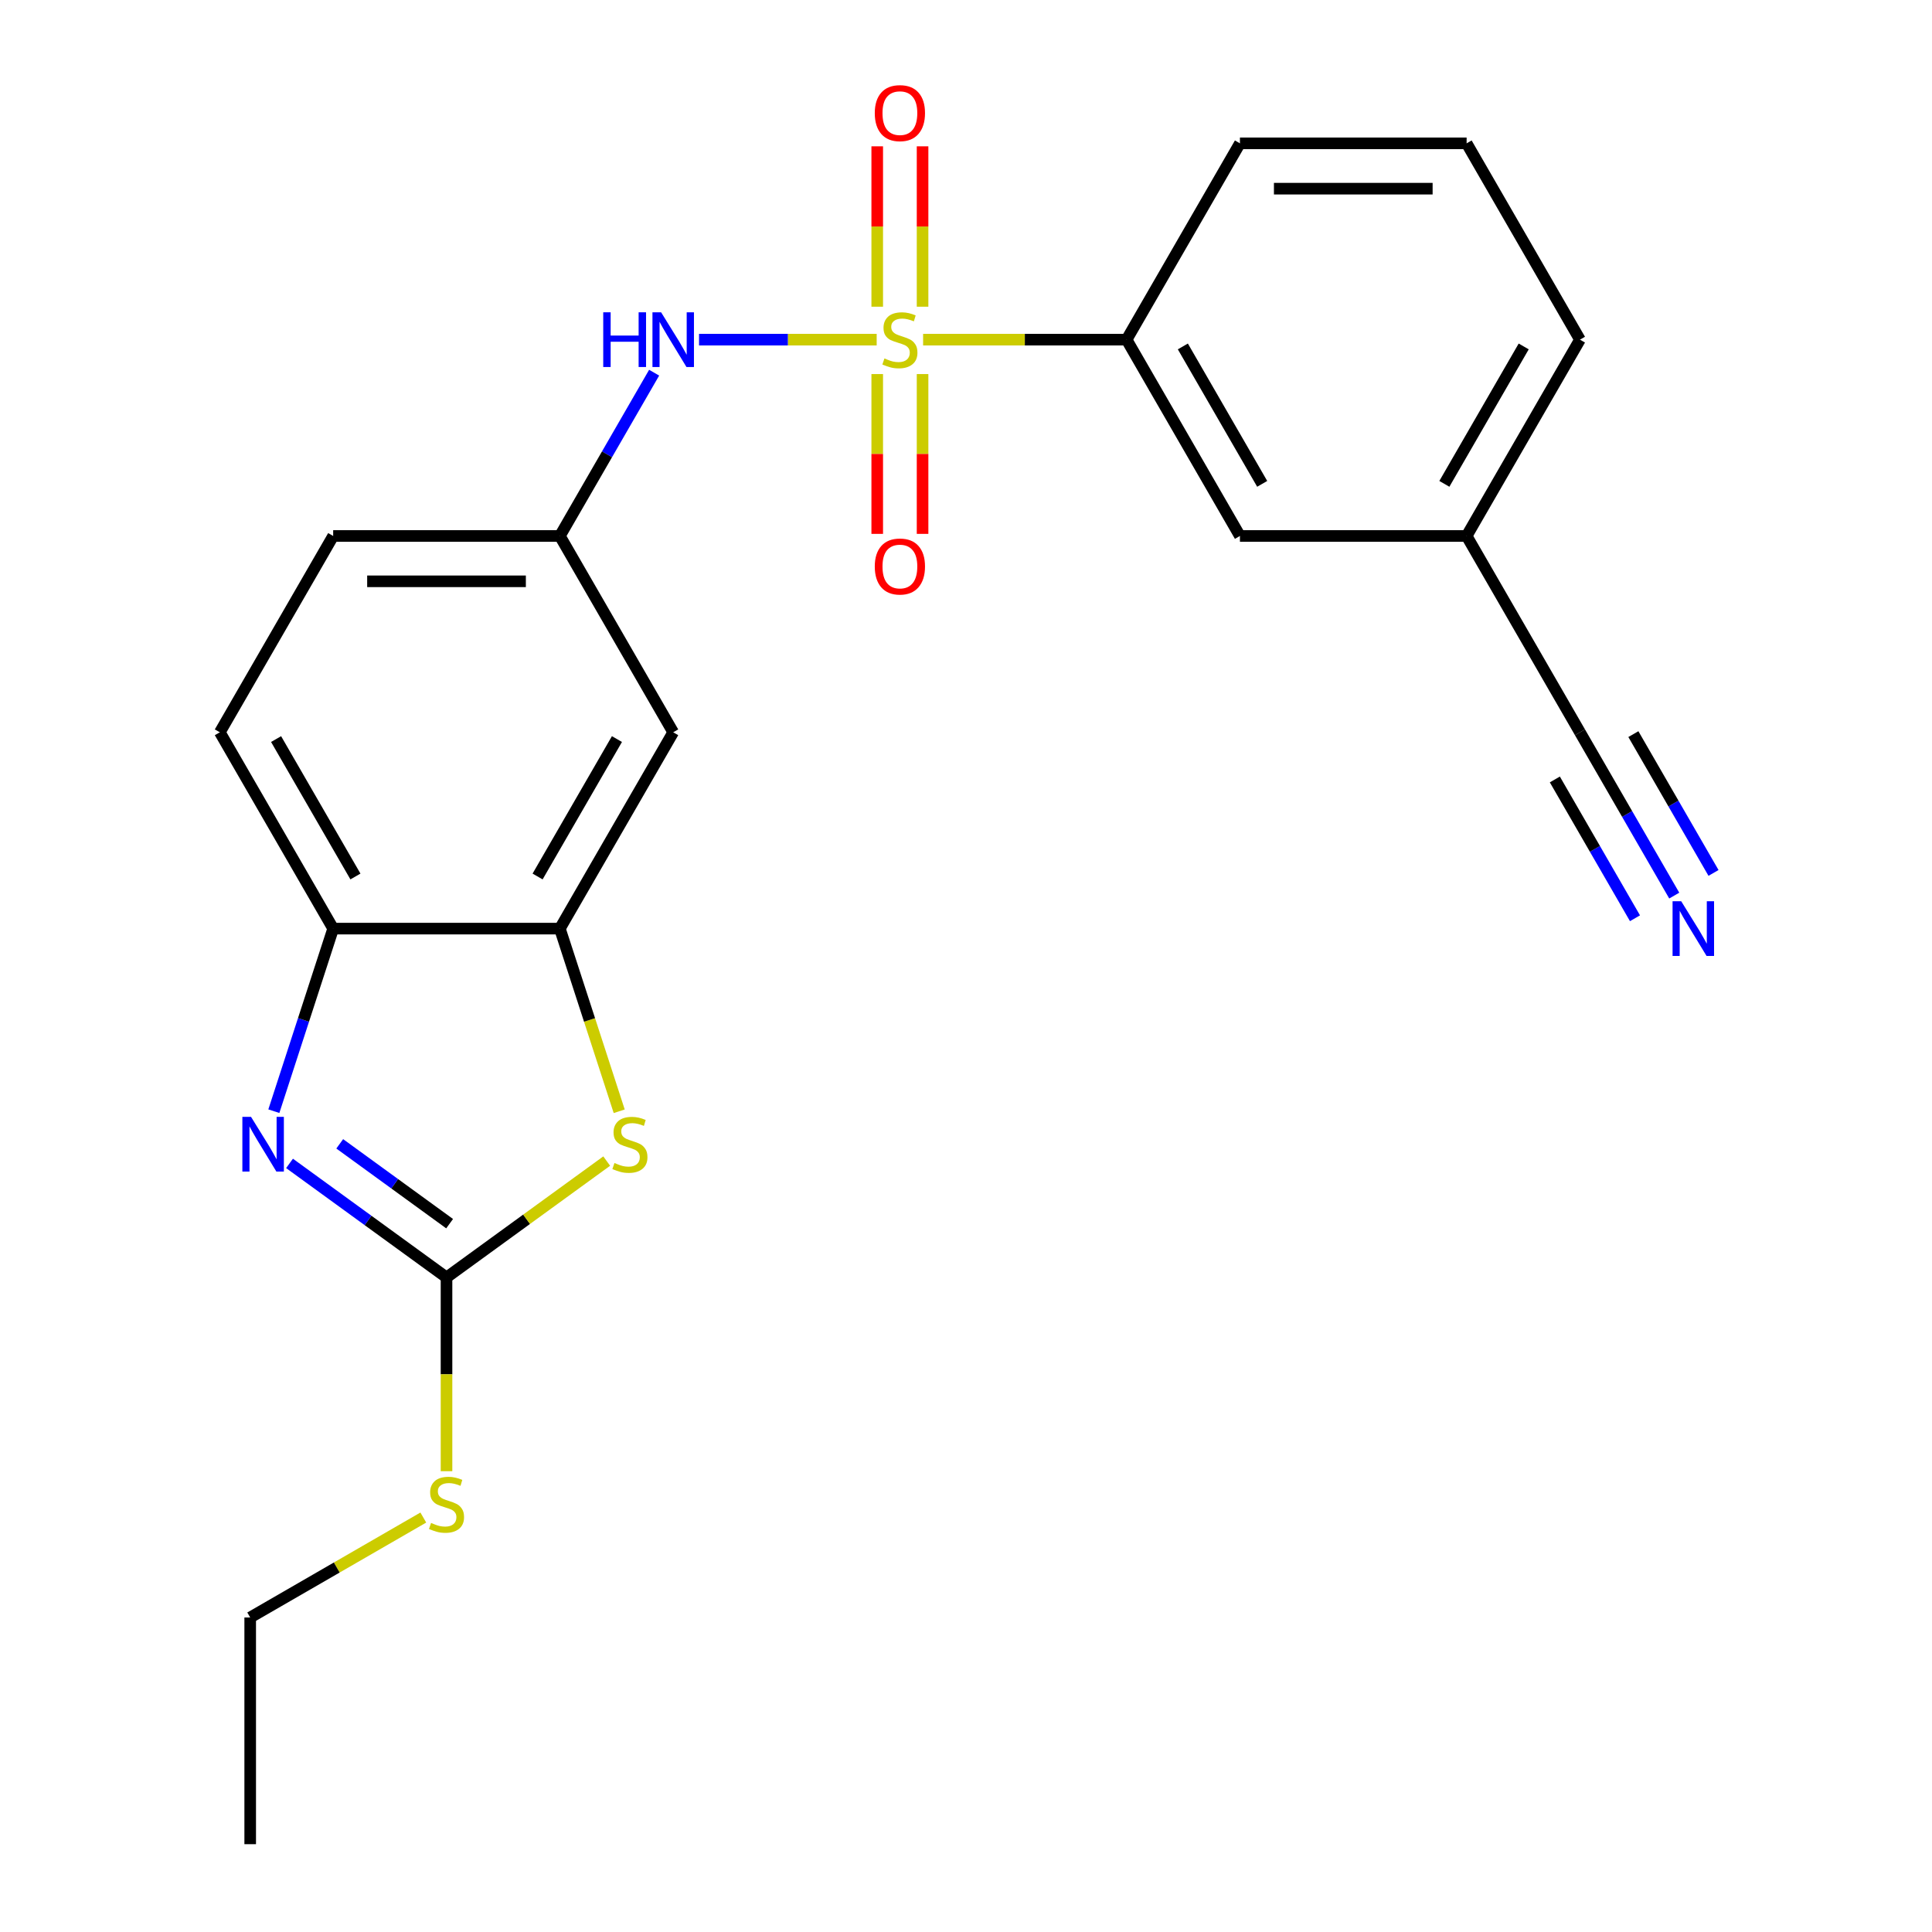 <?xml version='1.0' encoding='iso-8859-1'?>
<svg version='1.1' baseProfile='full'
              xmlns='http://www.w3.org/2000/svg'
                      xmlns:rdkit='http://www.rdkit.org/xml'
                      xmlns:xlink='http://www.w3.org/1999/xlink'
                  xml:space='preserve'
width='1000px' height='1000px' viewBox='0 0 1000 1000'>
<!-- END OF HEADER -->
<rect style='opacity:1.0;fill:#FFFFFF;stroke:none' width='1000' height='1000' x='0' y='0'> </rect>
<path class='bond-4' d='M 453.772,175.805 L 407.798,175.805' style='fill:none;fill-rule:evenodd;stroke:#CCCC00;stroke-width:6px;stroke-linecap:butt;stroke-linejoin:miter;stroke-opacity:1' />
<path class='bond-4' d='M 407.798,175.805 L 361.824,175.805' style='fill:none;fill-rule:evenodd;stroke:#0000FF;stroke-width:6px;stroke-linecap:butt;stroke-linejoin:miter;stroke-opacity:1' />
<path class='bond-6' d='M 477.799,175.805 L 530.46,175.805' style='fill:none;fill-rule:evenodd;stroke:#CCCC00;stroke-width:6px;stroke-linecap:butt;stroke-linejoin:miter;stroke-opacity:1' />
<path class='bond-6' d='M 530.46,175.805 L 583.12,175.805' style='fill:none;fill-rule:evenodd;stroke:#000000;stroke-width:6px;stroke-linecap:butt;stroke-linejoin:miter;stroke-opacity:1' />
<path class='bond-9' d='M 454.052,193.618 L 454.052,234.975' style='fill:none;fill-rule:evenodd;stroke:#CCCC00;stroke-width:6px;stroke-linecap:butt;stroke-linejoin:miter;stroke-opacity:1' />
<path class='bond-9' d='M 454.052,234.975 L 454.052,276.331' style='fill:none;fill-rule:evenodd;stroke:#FF0000;stroke-width:6px;stroke-linecap:butt;stroke-linejoin:miter;stroke-opacity:1' />
<path class='bond-9' d='M 477.519,193.618 L 477.519,234.975' style='fill:none;fill-rule:evenodd;stroke:#CCCC00;stroke-width:6px;stroke-linecap:butt;stroke-linejoin:miter;stroke-opacity:1' />
<path class='bond-9' d='M 477.519,234.975 L 477.519,276.331' style='fill:none;fill-rule:evenodd;stroke:#FF0000;stroke-width:6px;stroke-linecap:butt;stroke-linejoin:miter;stroke-opacity:1' />
<path class='bond-10' d='M 477.519,158.751 L 477.519,117.244' style='fill:none;fill-rule:evenodd;stroke:#CCCC00;stroke-width:6px;stroke-linecap:butt;stroke-linejoin:miter;stroke-opacity:1' />
<path class='bond-10' d='M 477.519,117.244 L 477.519,75.737' style='fill:none;fill-rule:evenodd;stroke:#FF0000;stroke-width:6px;stroke-linecap:butt;stroke-linejoin:miter;stroke-opacity:1' />
<path class='bond-10' d='M 454.052,158.751 L 454.052,117.244' style='fill:none;fill-rule:evenodd;stroke:#CCCC00;stroke-width:6px;stroke-linecap:butt;stroke-linejoin:miter;stroke-opacity:1' />
<path class='bond-10' d='M 454.052,117.244 L 454.052,75.737' style='fill:none;fill-rule:evenodd;stroke:#FF0000;stroke-width:6px;stroke-linecap:butt;stroke-linejoin:miter;stroke-opacity:1' />
<path class='bond-0' d='M 231.116,661.209 L 272.572,631.089' style='fill:none;fill-rule:evenodd;stroke:#000000;stroke-width:6px;stroke-linecap:butt;stroke-linejoin:miter;stroke-opacity:1' />
<path class='bond-0' d='M 272.572,631.089 L 314.029,600.969' style='fill:none;fill-rule:evenodd;stroke:#CCCC00;stroke-width:6px;stroke-linecap:butt;stroke-linejoin:miter;stroke-opacity:1' />
<path class='bond-14' d='M 231.116,661.209 L 231.116,711.349' style='fill:none;fill-rule:evenodd;stroke:#000000;stroke-width:6px;stroke-linecap:butt;stroke-linejoin:miter;stroke-opacity:1' />
<path class='bond-14' d='M 231.116,711.349 L 231.116,761.49' style='fill:none;fill-rule:evenodd;stroke:#CCCC00;stroke-width:6px;stroke-linecap:butt;stroke-linejoin:miter;stroke-opacity:1' />
<path class='bond-25' d='M 231.116,661.209 L 190.49,631.692' style='fill:none;fill-rule:evenodd;stroke:#000000;stroke-width:6px;stroke-linecap:butt;stroke-linejoin:miter;stroke-opacity:1' />
<path class='bond-25' d='M 190.49,631.692 L 149.864,602.175' style='fill:none;fill-rule:evenodd;stroke:#0000FF;stroke-width:6px;stroke-linecap:butt;stroke-linejoin:miter;stroke-opacity:1' />
<path class='bond-25' d='M 232.722,633.369 L 204.283,612.707' style='fill:none;fill-rule:evenodd;stroke:#000000;stroke-width:6px;stroke-linecap:butt;stroke-linejoin:miter;stroke-opacity:1' />
<path class='bond-25' d='M 204.283,612.707 L 175.845,592.045' style='fill:none;fill-rule:evenodd;stroke:#0000FF;stroke-width:6px;stroke-linecap:butt;stroke-linejoin:miter;stroke-opacity:1' />
<path class='bond-1' d='M 141.744,575.148 L 157.097,527.899' style='fill:none;fill-rule:evenodd;stroke:#0000FF;stroke-width:6px;stroke-linecap:butt;stroke-linejoin:miter;stroke-opacity:1' />
<path class='bond-1' d='M 157.097,527.899 L 172.449,480.649' style='fill:none;fill-rule:evenodd;stroke:#000000;stroke-width:6px;stroke-linecap:butt;stroke-linejoin:miter;stroke-opacity:1' />
<path class='bond-2' d='M 320.501,575.188 L 305.142,527.919' style='fill:none;fill-rule:evenodd;stroke:#CCCC00;stroke-width:6px;stroke-linecap:butt;stroke-linejoin:miter;stroke-opacity:1' />
<path class='bond-2' d='M 305.142,527.919 L 289.783,480.649' style='fill:none;fill-rule:evenodd;stroke:#000000;stroke-width:6px;stroke-linecap:butt;stroke-linejoin:miter;stroke-opacity:1' />
<path class='bond-3' d='M 289.783,480.649 L 348.451,379.034' style='fill:none;fill-rule:evenodd;stroke:#000000;stroke-width:6px;stroke-linecap:butt;stroke-linejoin:miter;stroke-opacity:1' />
<path class='bond-3' d='M 278.261,453.674 L 319.328,382.543' style='fill:none;fill-rule:evenodd;stroke:#000000;stroke-width:6px;stroke-linecap:butt;stroke-linejoin:miter;stroke-opacity:1' />
<path class='bond-24' d='M 289.783,480.649 L 172.449,480.649' style='fill:none;fill-rule:evenodd;stroke:#000000;stroke-width:6px;stroke-linecap:butt;stroke-linejoin:miter;stroke-opacity:1' />
<path class='bond-12' d='M 338.582,192.898 L 314.183,235.159' style='fill:none;fill-rule:evenodd;stroke:#0000FF;stroke-width:6px;stroke-linecap:butt;stroke-linejoin:miter;stroke-opacity:1' />
<path class='bond-12' d='M 314.183,235.159 L 289.783,277.42' style='fill:none;fill-rule:evenodd;stroke:#000000;stroke-width:6px;stroke-linecap:butt;stroke-linejoin:miter;stroke-opacity:1' />
<path class='bond-5' d='M 172.449,480.649 L 113.781,379.034' style='fill:none;fill-rule:evenodd;stroke:#000000;stroke-width:6px;stroke-linecap:butt;stroke-linejoin:miter;stroke-opacity:1' />
<path class='bond-5' d='M 183.972,453.674 L 142.905,382.543' style='fill:none;fill-rule:evenodd;stroke:#000000;stroke-width:6px;stroke-linecap:butt;stroke-linejoin:miter;stroke-opacity:1' />
<path class='bond-13' d='M 583.12,175.805 L 641.788,277.42' style='fill:none;fill-rule:evenodd;stroke:#000000;stroke-width:6px;stroke-linecap:butt;stroke-linejoin:miter;stroke-opacity:1' />
<path class='bond-13' d='M 612.243,179.314 L 653.31,250.444' style='fill:none;fill-rule:evenodd;stroke:#000000;stroke-width:6px;stroke-linecap:butt;stroke-linejoin:miter;stroke-opacity:1' />
<path class='bond-18' d='M 583.12,175.805 L 641.788,74.19' style='fill:none;fill-rule:evenodd;stroke:#000000;stroke-width:6px;stroke-linecap:butt;stroke-linejoin:miter;stroke-opacity:1' />
<path class='bond-7' d='M 866.588,463.556 L 842.189,421.295' style='fill:none;fill-rule:evenodd;stroke:#0000FF;stroke-width:6px;stroke-linecap:butt;stroke-linejoin:miter;stroke-opacity:1' />
<path class='bond-7' d='M 842.189,421.295 L 817.79,379.034' style='fill:none;fill-rule:evenodd;stroke:#000000;stroke-width:6px;stroke-linecap:butt;stroke-linejoin:miter;stroke-opacity:1' />
<path class='bond-7' d='M 886.911,451.822 L 866.172,415.901' style='fill:none;fill-rule:evenodd;stroke:#0000FF;stroke-width:6px;stroke-linecap:butt;stroke-linejoin:miter;stroke-opacity:1' />
<path class='bond-7' d='M 866.172,415.901 L 845.432,379.979' style='fill:none;fill-rule:evenodd;stroke:#000000;stroke-width:6px;stroke-linecap:butt;stroke-linejoin:miter;stroke-opacity:1' />
<path class='bond-7' d='M 846.265,475.289 L 825.526,439.368' style='fill:none;fill-rule:evenodd;stroke:#0000FF;stroke-width:6px;stroke-linecap:butt;stroke-linejoin:miter;stroke-opacity:1' />
<path class='bond-7' d='M 825.526,439.368 L 804.786,403.446' style='fill:none;fill-rule:evenodd;stroke:#000000;stroke-width:6px;stroke-linecap:butt;stroke-linejoin:miter;stroke-opacity:1' />
<path class='bond-8' d='M 348.451,379.034 L 289.783,277.42' style='fill:none;fill-rule:evenodd;stroke:#000000;stroke-width:6px;stroke-linecap:butt;stroke-linejoin:miter;stroke-opacity:1' />
<path class='bond-11' d='M 817.79,379.034 L 759.122,277.42' style='fill:none;fill-rule:evenodd;stroke:#000000;stroke-width:6px;stroke-linecap:butt;stroke-linejoin:miter;stroke-opacity:1' />
<path class='bond-17' d='M 289.783,277.42 L 172.449,277.42' style='fill:none;fill-rule:evenodd;stroke:#000000;stroke-width:6px;stroke-linecap:butt;stroke-linejoin:miter;stroke-opacity:1' />
<path class='bond-17' d='M 272.183,300.887 L 190.049,300.887' style='fill:none;fill-rule:evenodd;stroke:#000000;stroke-width:6px;stroke-linecap:butt;stroke-linejoin:miter;stroke-opacity:1' />
<path class='bond-16' d='M 641.788,277.42 L 759.122,277.42' style='fill:none;fill-rule:evenodd;stroke:#000000;stroke-width:6px;stroke-linecap:butt;stroke-linejoin:miter;stroke-opacity:1' />
<path class='bond-20' d='M 219.103,785.479 L 174.302,811.345' style='fill:none;fill-rule:evenodd;stroke:#CCCC00;stroke-width:6px;stroke-linecap:butt;stroke-linejoin:miter;stroke-opacity:1' />
<path class='bond-20' d='M 174.302,811.345 L 129.501,837.211' style='fill:none;fill-rule:evenodd;stroke:#000000;stroke-width:6px;stroke-linecap:butt;stroke-linejoin:miter;stroke-opacity:1' />
<path class='bond-15' d='M 113.781,379.034 L 172.449,277.42' style='fill:none;fill-rule:evenodd;stroke:#000000;stroke-width:6px;stroke-linecap:butt;stroke-linejoin:miter;stroke-opacity:1' />
<path class='bond-23' d='M 759.122,277.42 L 817.79,175.805' style='fill:none;fill-rule:evenodd;stroke:#000000;stroke-width:6px;stroke-linecap:butt;stroke-linejoin:miter;stroke-opacity:1' />
<path class='bond-23' d='M 747.599,250.444 L 788.666,179.314' style='fill:none;fill-rule:evenodd;stroke:#000000;stroke-width:6px;stroke-linecap:butt;stroke-linejoin:miter;stroke-opacity:1' />
<path class='bond-19' d='M 641.788,74.19 L 759.122,74.19' style='fill:none;fill-rule:evenodd;stroke:#000000;stroke-width:6px;stroke-linecap:butt;stroke-linejoin:miter;stroke-opacity:1' />
<path class='bond-19' d='M 659.388,97.657 L 741.522,97.657' style='fill:none;fill-rule:evenodd;stroke:#000000;stroke-width:6px;stroke-linecap:butt;stroke-linejoin:miter;stroke-opacity:1' />
<path class='bond-21' d='M 759.122,74.19 L 817.79,175.805' style='fill:none;fill-rule:evenodd;stroke:#000000;stroke-width:6px;stroke-linecap:butt;stroke-linejoin:miter;stroke-opacity:1' />
<path class='bond-22' d='M 129.501,837.211 L 129.501,954.545' style='fill:none;fill-rule:evenodd;stroke:#000000;stroke-width:6px;stroke-linecap:butt;stroke-linejoin:miter;stroke-opacity:1' />
<path  class='atom-0' d='M 457.785 185.525
Q 458.105 185.645, 459.425 186.205
Q 460.745 186.765, 462.185 187.125
Q 463.665 187.445, 465.105 187.445
Q 467.785 187.445, 469.345 186.165
Q 470.905 184.845, 470.905 182.565
Q 470.905 181.005, 470.105 180.045
Q 469.345 179.085, 468.145 178.565
Q 466.945 178.045, 464.945 177.445
Q 462.425 176.685, 460.905 175.965
Q 459.425 175.245, 458.345 173.725
Q 457.305 172.205, 457.305 169.645
Q 457.305 166.085, 459.705 163.885
Q 462.145 161.685, 466.945 161.685
Q 470.225 161.685, 473.945 163.245
L 473.025 166.325
Q 469.625 164.925, 467.065 164.925
Q 464.305 164.925, 462.785 166.085
Q 461.265 167.205, 461.305 169.165
Q 461.305 170.685, 462.065 171.605
Q 462.865 172.525, 463.985 173.045
Q 465.145 173.565, 467.065 174.165
Q 469.625 174.965, 471.145 175.765
Q 472.665 176.565, 473.745 178.205
Q 474.865 179.805, 474.865 182.565
Q 474.865 186.485, 472.225 188.605
Q 469.625 190.685, 465.265 190.685
Q 462.745 190.685, 460.825 190.125
Q 458.945 189.605, 456.705 188.685
L 457.785 185.525
' fill='#CCCC00'/>
<path  class='atom-2' d='M 129.93 578.081
L 139.21 593.081
Q 140.13 594.561, 141.61 597.241
Q 143.09 599.921, 143.17 600.081
L 143.17 578.081
L 146.93 578.081
L 146.93 606.401
L 143.05 606.401
L 133.09 590.001
Q 131.93 588.081, 130.69 585.881
Q 129.49 583.681, 129.13 583.001
L 129.13 606.401
L 125.45 606.401
L 125.45 578.081
L 129.93 578.081
' fill='#0000FF'/>
<path  class='atom-3' d='M 318.042 601.961
Q 318.362 602.081, 319.682 602.641
Q 321.002 603.201, 322.442 603.561
Q 323.922 603.881, 325.362 603.881
Q 328.042 603.881, 329.602 602.601
Q 331.162 601.281, 331.162 599.001
Q 331.162 597.441, 330.362 596.481
Q 329.602 595.521, 328.402 595.001
Q 327.202 594.481, 325.202 593.881
Q 322.682 593.121, 321.162 592.401
Q 319.682 591.681, 318.602 590.161
Q 317.562 588.641, 317.562 586.081
Q 317.562 582.521, 319.962 580.321
Q 322.402 578.121, 327.202 578.121
Q 330.482 578.121, 334.202 579.681
L 333.282 582.761
Q 329.882 581.361, 327.322 581.361
Q 324.562 581.361, 323.042 582.521
Q 321.522 583.641, 321.562 585.601
Q 321.562 587.121, 322.322 588.041
Q 323.122 588.961, 324.242 589.481
Q 325.402 590.001, 327.322 590.601
Q 329.882 591.401, 331.402 592.201
Q 332.922 593.001, 334.002 594.641
Q 335.122 596.241, 335.122 599.001
Q 335.122 602.921, 332.482 605.041
Q 329.882 607.121, 325.522 607.121
Q 323.002 607.121, 321.082 606.561
Q 319.202 606.041, 316.962 605.121
L 318.042 601.961
' fill='#CCCC00'/>
<path  class='atom-5' d='M 312.231 161.645
L 316.071 161.645
L 316.071 173.685
L 330.551 173.685
L 330.551 161.645
L 334.391 161.645
L 334.391 189.965
L 330.551 189.965
L 330.551 176.885
L 316.071 176.885
L 316.071 189.965
L 312.231 189.965
L 312.231 161.645
' fill='#0000FF'/>
<path  class='atom-5' d='M 342.191 161.645
L 351.471 176.645
Q 352.391 178.125, 353.871 180.805
Q 355.351 183.485, 355.431 183.645
L 355.431 161.645
L 359.191 161.645
L 359.191 189.965
L 355.311 189.965
L 345.351 173.565
Q 344.191 171.645, 342.951 169.445
Q 341.751 167.245, 341.391 166.565
L 341.391 189.965
L 337.711 189.965
L 337.711 161.645
L 342.191 161.645
' fill='#0000FF'/>
<path  class='atom-8' d='M 870.197 466.489
L 879.477 481.489
Q 880.397 482.969, 881.877 485.649
Q 883.357 488.329, 883.437 488.489
L 883.437 466.489
L 887.197 466.489
L 887.197 494.809
L 883.317 494.809
L 873.357 478.409
Q 872.197 476.489, 870.957 474.289
Q 869.757 472.089, 869.397 471.409
L 869.397 494.809
L 865.717 494.809
L 865.717 466.489
L 870.197 466.489
' fill='#0000FF'/>
<path  class='atom-10' d='M 452.785 293.219
Q 452.785 286.419, 456.145 282.619
Q 459.505 278.819, 465.785 278.819
Q 472.065 278.819, 475.425 282.619
Q 478.785 286.419, 478.785 293.219
Q 478.785 300.099, 475.385 304.019
Q 471.985 307.899, 465.785 307.899
Q 459.545 307.899, 456.145 304.019
Q 452.785 300.139, 452.785 293.219
M 465.785 304.699
Q 470.105 304.699, 472.425 301.819
Q 474.785 298.899, 474.785 293.219
Q 474.785 287.659, 472.425 284.859
Q 470.105 282.019, 465.785 282.019
Q 461.465 282.019, 459.105 284.819
Q 456.785 287.619, 456.785 293.219
Q 456.785 298.939, 459.105 301.819
Q 461.465 304.699, 465.785 304.699
' fill='#FF0000'/>
<path  class='atom-11' d='M 452.785 58.55
Q 452.785 51.75, 456.145 47.95
Q 459.505 44.15, 465.785 44.15
Q 472.065 44.15, 475.425 47.95
Q 478.785 51.75, 478.785 58.55
Q 478.785 65.43, 475.385 69.35
Q 471.985 73.23, 465.785 73.23
Q 459.545 73.23, 456.145 69.35
Q 452.785 65.47, 452.785 58.55
M 465.785 70.03
Q 470.105 70.03, 472.425 67.15
Q 474.785 64.23, 474.785 58.55
Q 474.785 52.99, 472.425 50.19
Q 470.105 47.35, 465.785 47.35
Q 461.465 47.35, 459.105 50.15
Q 456.785 52.95, 456.785 58.55
Q 456.785 64.27, 459.105 67.15
Q 461.465 70.03, 465.785 70.03
' fill='#FF0000'/>
<path  class='atom-15' d='M 223.116 788.263
Q 223.436 788.383, 224.756 788.943
Q 226.076 789.503, 227.516 789.863
Q 228.996 790.183, 230.436 790.183
Q 233.116 790.183, 234.676 788.903
Q 236.236 787.583, 236.236 785.303
Q 236.236 783.743, 235.436 782.783
Q 234.676 781.823, 233.476 781.303
Q 232.276 780.783, 230.276 780.183
Q 227.756 779.423, 226.236 778.703
Q 224.756 777.983, 223.676 776.463
Q 222.636 774.943, 222.636 772.383
Q 222.636 768.823, 225.036 766.623
Q 227.476 764.423, 232.276 764.423
Q 235.556 764.423, 239.276 765.983
L 238.356 769.063
Q 234.956 767.663, 232.396 767.663
Q 229.636 767.663, 228.116 768.823
Q 226.596 769.943, 226.636 771.903
Q 226.636 773.423, 227.396 774.343
Q 228.196 775.263, 229.316 775.783
Q 230.476 776.303, 232.396 776.903
Q 234.956 777.703, 236.476 778.503
Q 237.996 779.303, 239.076 780.943
Q 240.196 782.543, 240.196 785.303
Q 240.196 789.223, 237.556 791.343
Q 234.956 793.423, 230.596 793.423
Q 228.076 793.423, 226.156 792.863
Q 224.276 792.343, 222.036 791.423
L 223.116 788.263
' fill='#CCCC00'/>
</svg>
